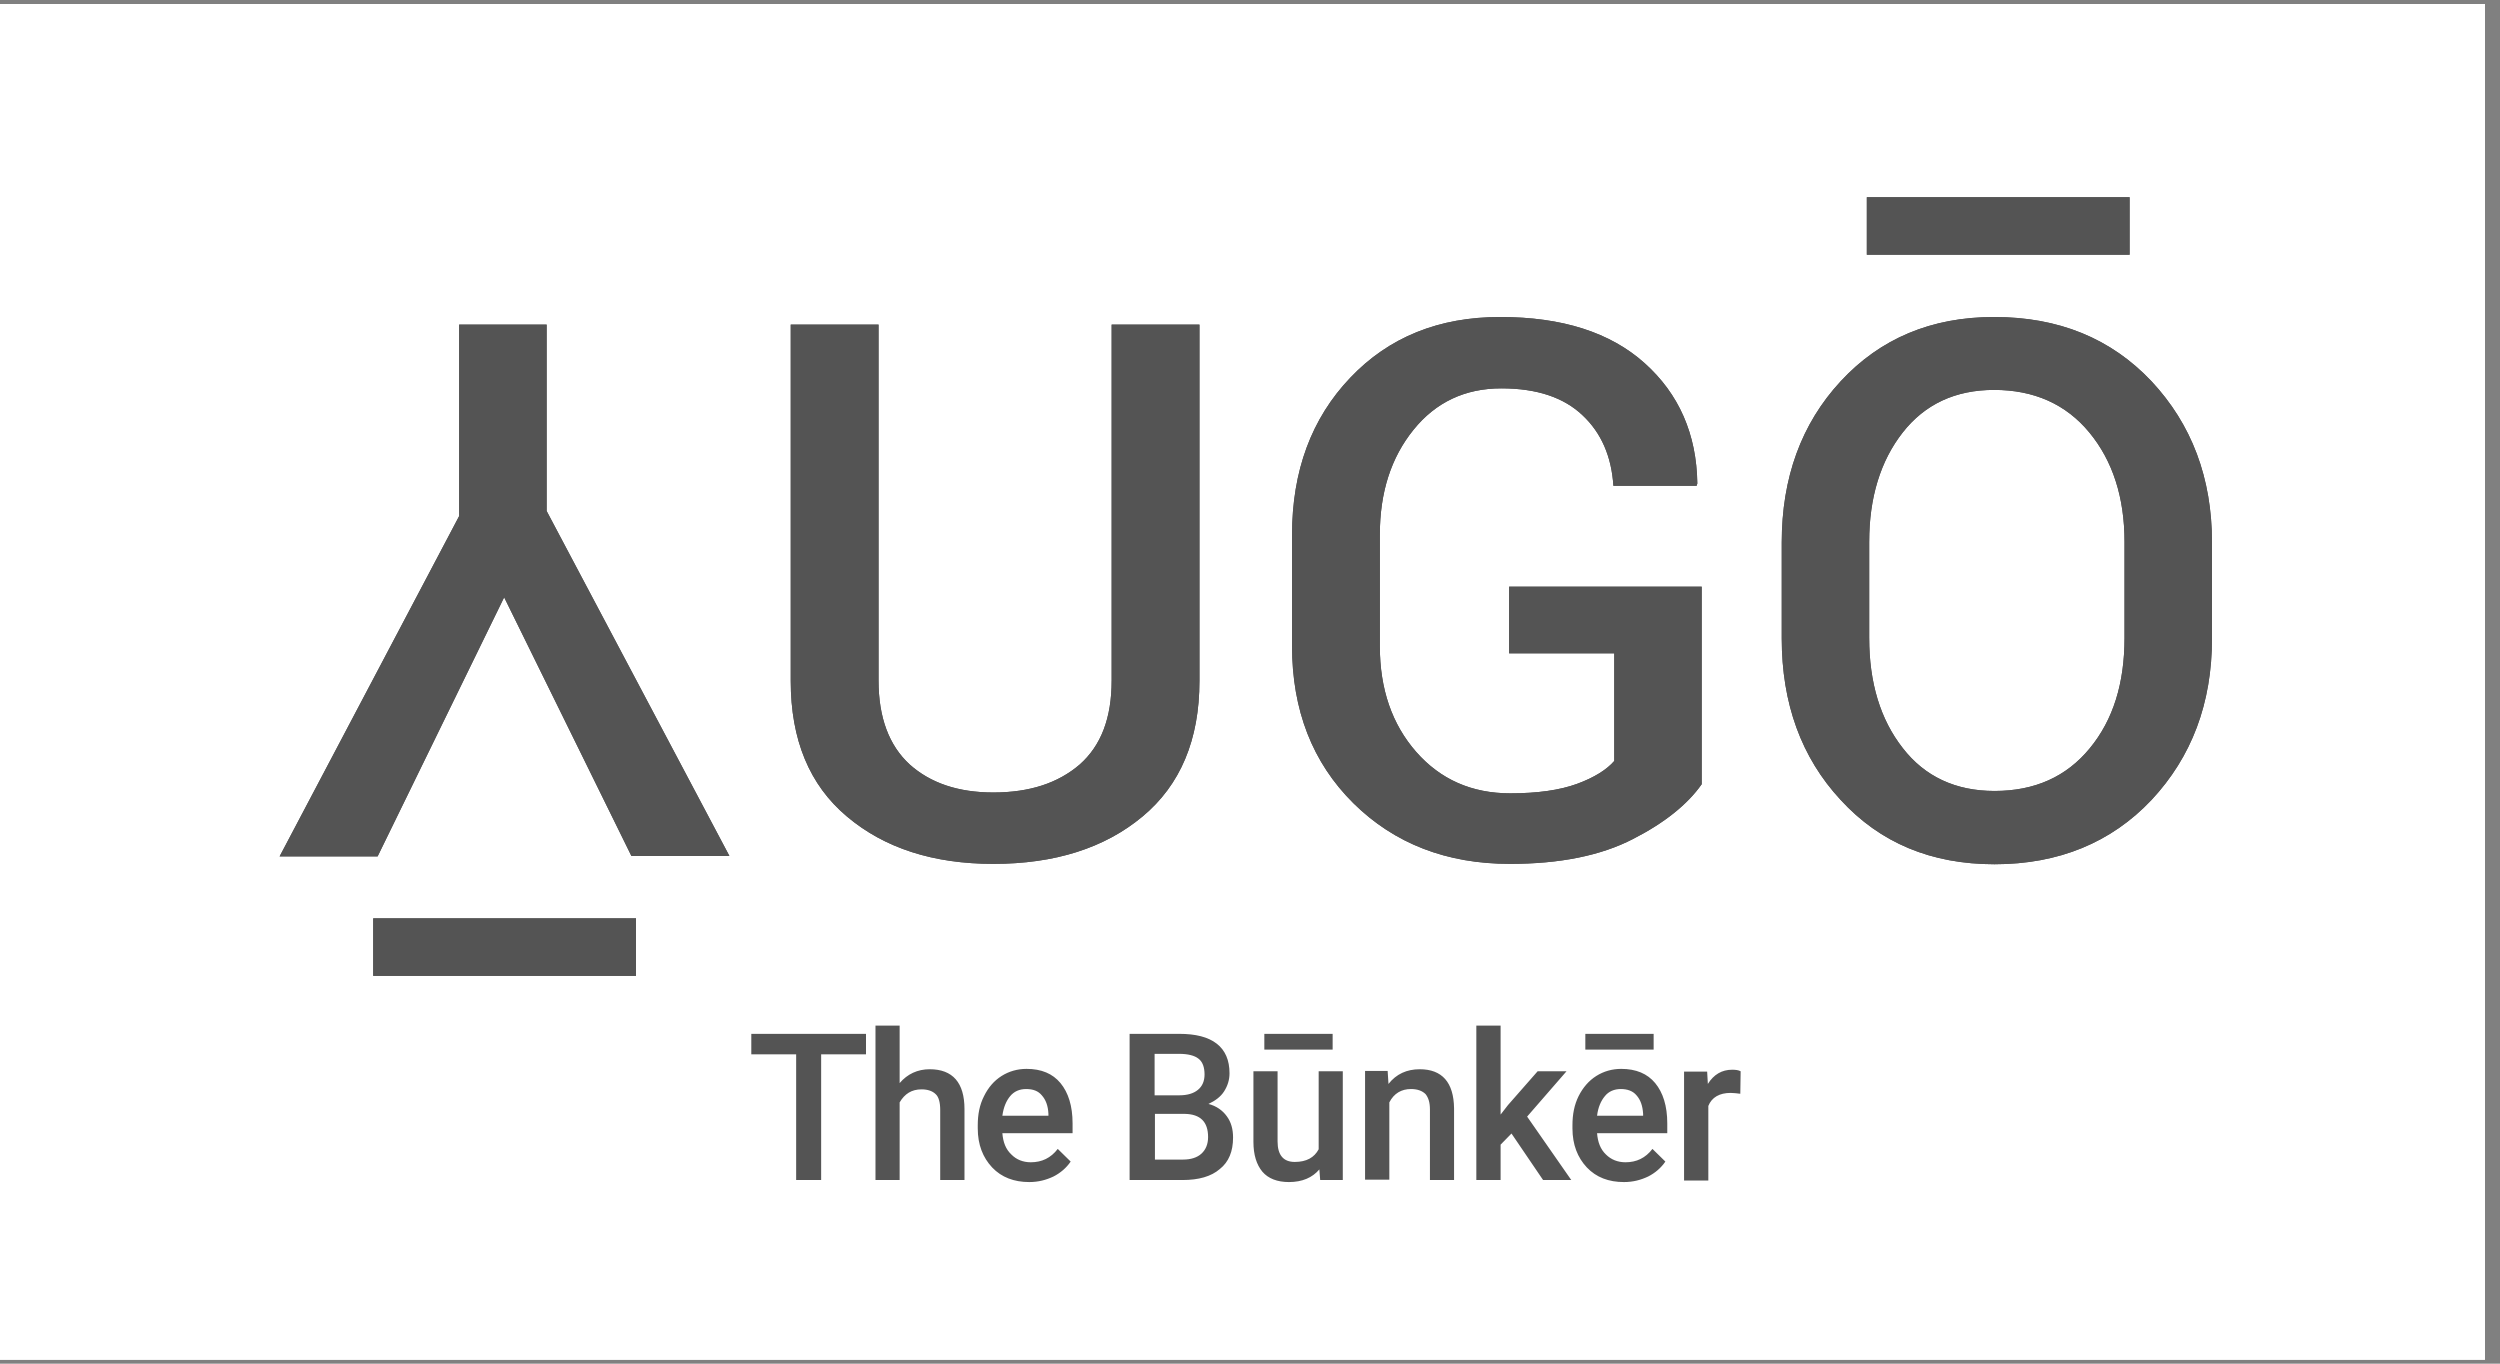 <svg xmlns="http://www.w3.org/2000/svg" xmlns:xlink="http://www.w3.org/1999/xlink" width="110" zoomAndPan="magnify" viewBox="0 0 82.5 45" height="60" preserveAspectRatio="xMidYMid meet" version="1.0"><rect x="0" y="0" width="82.5" height="45" fill="#808080" stroke="none"/><defs><clipPath id="a0eba9d735"><path d="M 0 0.137 L 82.004 0.137 L 82.004 44.863 L 0 44.863 Z M 0 0.137 " clip-rule="nonzero"/></clipPath><clipPath id="c1241d162c"><path d="M 24 33 L 58 33 L 58 39.633 L 24 39.633 Z M 24 33 " clip-rule="nonzero"/></clipPath></defs><g clip-path="url(#a0eba9d735)"><path fill="#ffffff" d="M 0 0.137 L 82.5 0.137 L 82.5 52.637 L 0 52.637 Z M 0 0.137 " fill-opacity="1" fill-rule="nonzero"/><path fill="#ffffff" d="M 0 0.137 L 82.5 0.137 L 82.5 45.137 L 0 45.137 Z M 0 0.137 " fill-opacity="1" fill-rule="nonzero"/><path fill="#ffffff" d="M 0 0.137 L 82.5 0.137 L 82.5 45.137 L 0 45.137 Z M 0 0.137 " fill-opacity="1" fill-rule="nonzero"/><path fill="#ffffff" d="M 0 0.137 L 82.5 0.137 L 82.5 45.137 L 0 45.137 L 0 0.137 " fill-opacity="1" fill-rule="nonzero"/></g><path fill="#545454" d="M 39.582 10.711 L 39.582 22.473 C 39.582 24.41 38.953 25.906 37.703 26.945 C 36.453 27.988 34.805 28.508 32.781 28.508 C 30.797 28.508 29.184 27.988 27.949 26.945 C 26.711 25.906 26.094 24.41 26.094 22.473 L 26.094 10.711 L 28.992 10.711 L 28.992 22.457 C 28.992 23.68 29.34 24.605 30.023 25.23 C 30.707 25.84 31.621 26.152 32.781 26.152 C 33.98 26.152 34.918 25.84 35.629 25.23 C 36.336 24.605 36.684 23.695 36.684 22.457 L 36.684 10.711 Z M 56.156 25.879 C 55.691 26.543 54.93 27.156 53.887 27.688 C 52.832 28.234 51.477 28.508 49.828 28.508 C 47.742 28.508 46.016 27.844 44.66 26.504 C 43.309 25.164 42.637 23.434 42.637 21.312 L 42.637 17.656 C 42.637 15.535 43.281 13.805 44.559 12.465 C 45.832 11.125 47.484 10.461 49.504 10.461 C 51.555 10.461 53.141 10.969 54.273 11.984 C 55.406 13 55.988 14.324 56.012 15.953 L 55.988 16.031 L 53.242 16.031 C 53.18 15.066 52.844 14.285 52.223 13.703 C 51.605 13.117 50.719 12.816 49.543 12.816 C 48.348 12.816 47.379 13.273 46.645 14.184 C 45.91 15.094 45.535 16.238 45.535 17.645 L 45.535 21.324 C 45.535 22.742 45.938 23.902 46.734 24.812 C 47.535 25.723 48.566 26.18 49.84 26.18 C 50.742 26.18 51.477 26.074 52.043 25.867 C 52.609 25.66 53.023 25.398 53.27 25.113 L 53.27 21.559 L 49.801 21.559 L 49.801 19.359 L 56.156 19.359 Z M 12.461 28.262 L 9.227 28.262 L 15.152 17.031 L 15.152 10.711 L 18.039 10.711 L 18.039 16.863 L 24.07 28.246 L 20.836 28.246 L 16.637 19.711 Z M 12.316 30.305 L 20.988 30.305 L 20.988 32.203 L 12.316 32.203 Z M 72.996 21.066 C 72.996 23.211 72.324 24.98 71 26.398 C 69.672 27.805 67.934 28.52 65.82 28.52 C 63.73 28.52 62.043 27.816 60.742 26.398 C 59.441 24.996 58.797 23.211 58.797 21.066 L 58.797 17.902 C 58.797 15.77 59.441 13.988 60.742 12.582 C 62.043 11.176 63.73 10.461 65.805 10.461 C 67.934 10.461 69.66 11.164 71 12.582 C 72.324 14 72.996 15.77 72.996 17.902 Z M 70.109 17.879 C 70.109 16.422 69.723 15.211 68.949 14.273 C 68.176 13.336 67.121 12.867 65.805 12.867 C 64.531 12.867 63.523 13.336 62.789 14.273 C 62.055 15.211 61.684 16.422 61.684 17.879 L 61.684 21.051 C 61.684 22.535 62.055 23.746 62.789 24.684 C 63.523 25.633 64.543 26.102 65.82 26.102 C 67.145 26.102 68.191 25.633 68.961 24.695 C 69.734 23.758 70.109 22.551 70.109 21.051 Z M 61.605 6.508 L 70.277 6.508 L 70.277 8.406 L 61.605 8.406 Z M 61.605 6.508 " fill-opacity="1" fill-rule="nonzero"/><g clip-path="url(#c1241d162c)"><path fill="#545454" d="M 28.594 34.793 L 27.098 34.793 L 27.098 38.941 L 26.273 38.941 L 26.273 34.793 L 24.793 34.793 L 24.793 34.117 L 28.578 34.117 L 28.578 34.793 Z M 29.688 35.742 C 29.945 35.441 30.281 35.285 30.68 35.285 C 31.441 35.285 31.828 35.73 31.828 36.602 L 31.828 38.941 L 31.027 38.941 L 31.027 36.625 C 31.027 36.379 30.977 36.195 30.875 36.105 C 30.77 36.004 30.617 35.949 30.41 35.949 C 30.086 35.949 29.855 36.094 29.688 36.379 L 29.688 38.941 L 28.891 38.941 L 28.891 33.844 L 29.688 33.844 Z M 33.965 39.008 C 33.465 39.008 33.051 38.852 32.742 38.527 C 32.434 38.199 32.266 37.773 32.266 37.238 L 32.266 37.133 C 32.266 36.77 32.328 36.457 32.473 36.172 C 32.613 35.887 32.805 35.664 33.051 35.508 C 33.297 35.352 33.578 35.273 33.875 35.273 C 34.367 35.273 34.738 35.43 34.996 35.742 C 35.254 36.055 35.395 36.496 35.395 37.07 L 35.395 37.395 L 33.078 37.395 C 33.102 37.695 33.191 37.926 33.375 38.098 C 33.539 38.266 33.758 38.355 34.016 38.355 C 34.379 38.355 34.676 38.215 34.906 37.914 L 35.332 38.332 C 35.191 38.539 34.996 38.707 34.766 38.824 C 34.52 38.941 34.262 39.008 33.965 39.008 Z M 33.863 35.938 C 33.645 35.938 33.465 36.016 33.336 36.172 C 33.207 36.328 33.117 36.535 33.078 36.82 L 34.598 36.82 L 34.598 36.758 C 34.586 36.484 34.508 36.289 34.379 36.145 C 34.262 36.004 34.094 35.938 33.863 35.938 Z M 37.277 38.941 L 37.277 34.117 L 38.914 34.117 C 39.453 34.117 39.867 34.219 40.152 34.441 C 40.434 34.66 40.574 34.988 40.574 35.418 C 40.574 35.637 40.512 35.832 40.395 36.016 C 40.281 36.195 40.098 36.328 39.879 36.43 C 40.137 36.496 40.344 36.641 40.484 36.836 C 40.629 37.031 40.691 37.266 40.691 37.539 C 40.691 37.992 40.551 38.344 40.254 38.578 C 39.969 38.824 39.559 38.941 39.016 38.941 Z M 38.113 36.145 L 38.926 36.145 C 39.184 36.145 39.391 36.082 39.531 35.965 C 39.676 35.848 39.75 35.676 39.75 35.457 C 39.75 35.223 39.688 35.039 39.547 34.934 C 39.418 34.832 39.199 34.777 38.914 34.777 L 38.102 34.777 L 38.102 36.145 Z M 38.113 36.758 L 38.113 38.266 L 39.043 38.266 C 39.301 38.266 39.508 38.199 39.648 38.07 C 39.789 37.941 39.867 37.758 39.867 37.523 C 39.867 37.016 39.609 36.77 39.105 36.758 Z M 43.539 38.59 C 43.309 38.863 42.973 39.008 42.535 39.008 C 42.148 39.008 41.852 38.891 41.66 38.668 C 41.465 38.434 41.363 38.109 41.363 37.68 L 41.363 35.352 L 42.16 35.352 L 42.16 37.668 C 42.16 38.121 42.355 38.344 42.727 38.344 C 43.113 38.344 43.371 38.199 43.516 37.926 L 43.516 35.352 L 44.312 35.352 L 44.312 38.941 L 43.566 38.941 Z M 43.977 34.637 L 41.723 34.637 L 41.723 34.117 L 43.977 34.117 Z M 45.793 35.352 L 45.82 35.77 C 46.078 35.441 46.426 35.285 46.852 35.285 C 47.586 35.285 47.973 35.715 47.984 36.574 L 47.984 38.941 L 47.188 38.941 L 47.188 36.613 C 47.188 36.379 47.137 36.223 47.043 36.105 C 46.941 36.004 46.785 35.938 46.566 35.938 C 46.246 35.938 46 36.082 45.848 36.379 L 45.848 38.93 L 45.047 38.93 L 45.047 35.34 L 45.793 35.34 Z M 49.879 37.406 L 49.52 37.773 L 49.52 38.941 L 48.719 38.941 L 48.719 33.844 L 49.52 33.844 L 49.52 36.781 L 49.762 36.469 L 50.742 35.352 L 51.695 35.352 L 50.395 36.848 L 51.852 38.941 L 50.922 38.941 Z M 53.59 39.008 C 53.086 39.008 52.676 38.852 52.367 38.527 C 52.059 38.199 51.891 37.773 51.891 37.238 L 51.891 37.133 C 51.891 36.77 51.953 36.457 52.094 36.172 C 52.238 35.887 52.43 35.664 52.676 35.508 C 52.922 35.352 53.203 35.273 53.5 35.273 C 53.988 35.273 54.363 35.43 54.621 35.742 C 54.879 36.055 55.02 36.496 55.02 37.07 L 55.02 37.395 L 52.703 37.395 C 52.727 37.695 52.816 37.926 52.996 38.098 C 53.164 38.266 53.383 38.355 53.641 38.355 C 54.004 38.355 54.301 38.215 54.531 37.914 L 54.957 38.332 C 54.816 38.539 54.621 38.707 54.391 38.824 C 54.145 38.941 53.887 39.008 53.59 39.008 Z M 54.57 34.637 L 52.316 34.637 L 52.316 34.117 L 54.57 34.117 Z M 53.488 35.938 C 53.27 35.938 53.086 36.016 52.961 36.172 C 52.832 36.328 52.738 36.535 52.703 36.82 L 54.223 36.82 L 54.223 36.758 C 54.207 36.484 54.133 36.289 54.004 36.145 C 53.887 36.004 53.707 35.938 53.488 35.938 Z M 57.43 36.094 C 57.328 36.082 57.211 36.066 57.109 36.066 C 56.746 36.066 56.488 36.211 56.375 36.496 L 56.375 38.957 L 55.574 38.957 L 55.574 35.363 L 56.336 35.363 L 56.359 35.77 C 56.555 35.457 56.824 35.301 57.16 35.301 C 57.277 35.301 57.367 35.312 57.441 35.352 Z M 57.43 36.094 " fill-opacity="1" fill-rule="nonzero"/></g><path fill="#545454" d="M 39.582 10.711 L 39.582 22.473 C 39.582 24.41 38.953 25.906 37.703 26.945 C 36.453 27.988 34.805 28.508 32.781 28.508 C 30.797 28.508 29.184 27.988 27.949 26.945 C 26.711 25.906 26.094 24.41 26.094 22.473 L 26.094 10.711 L 28.992 10.711 L 28.992 22.457 C 28.992 23.68 29.34 24.605 30.023 25.23 C 30.707 25.84 31.621 26.152 32.781 26.152 C 33.98 26.152 34.918 25.84 35.629 25.23 C 36.336 24.605 36.684 23.695 36.684 22.457 L 36.684 10.711 Z M 56.156 25.879 C 55.691 26.543 54.93 27.156 53.887 27.688 C 52.832 28.234 51.477 28.508 49.828 28.508 C 47.742 28.508 46.016 27.844 44.66 26.504 C 43.309 25.164 42.637 23.434 42.637 21.312 L 42.637 17.656 C 42.637 15.535 43.281 13.805 44.559 12.465 C 45.832 11.125 47.484 10.461 49.504 10.461 C 51.555 10.461 53.141 10.969 54.273 11.984 C 55.406 13 55.988 14.324 56.012 15.953 L 55.988 16.031 L 53.242 16.031 C 53.18 15.066 52.844 14.285 52.223 13.703 C 51.605 13.117 50.719 12.816 49.543 12.816 C 48.348 12.816 47.379 13.273 46.645 14.184 C 45.91 15.094 45.535 16.238 45.535 17.645 L 45.535 21.324 C 45.535 22.742 45.938 23.902 46.734 24.812 C 47.535 25.723 48.566 26.18 49.84 26.18 C 50.742 26.18 51.477 26.074 52.043 25.867 C 52.609 25.66 53.023 25.398 53.27 25.113 L 53.27 21.559 L 49.801 21.559 L 49.801 19.359 L 56.156 19.359 Z M 12.461 28.262 L 9.227 28.262 L 15.152 17.031 L 15.152 10.711 L 18.039 10.711 L 18.039 16.863 L 24.07 28.246 L 20.836 28.246 L 16.637 19.711 Z M 12.316 30.305 L 20.988 30.305 L 20.988 32.203 L 12.316 32.203 Z M 72.996 21.066 C 72.996 23.211 72.324 24.98 71 26.398 C 69.672 27.805 67.934 28.52 65.82 28.52 C 63.73 28.52 62.043 27.816 60.742 26.398 C 59.441 24.996 58.797 23.211 58.797 21.066 L 58.797 17.902 C 58.797 15.77 59.441 13.988 60.742 12.582 C 62.043 11.176 63.73 10.461 65.805 10.461 C 67.934 10.461 69.66 11.164 71 12.582 C 72.324 14 72.996 15.77 72.996 17.902 Z M 70.109 17.879 C 70.109 16.422 69.723 15.211 68.949 14.273 C 68.176 13.336 67.121 12.867 65.805 12.867 C 64.531 12.867 63.523 13.336 62.789 14.273 C 62.055 15.211 61.684 16.422 61.684 17.879 L 61.684 21.051 C 61.684 22.535 62.055 23.746 62.789 24.684 C 63.523 25.633 64.543 26.102 65.82 26.102 C 67.145 26.102 68.191 25.633 68.961 24.695 C 69.734 23.758 70.109 22.551 70.109 21.051 Z M 61.605 6.508 L 70.277 6.508 L 70.277 8.406 L 61.605 8.406 Z M 61.605 6.508 " fill-opacity="1" fill-rule="nonzero"/></svg>